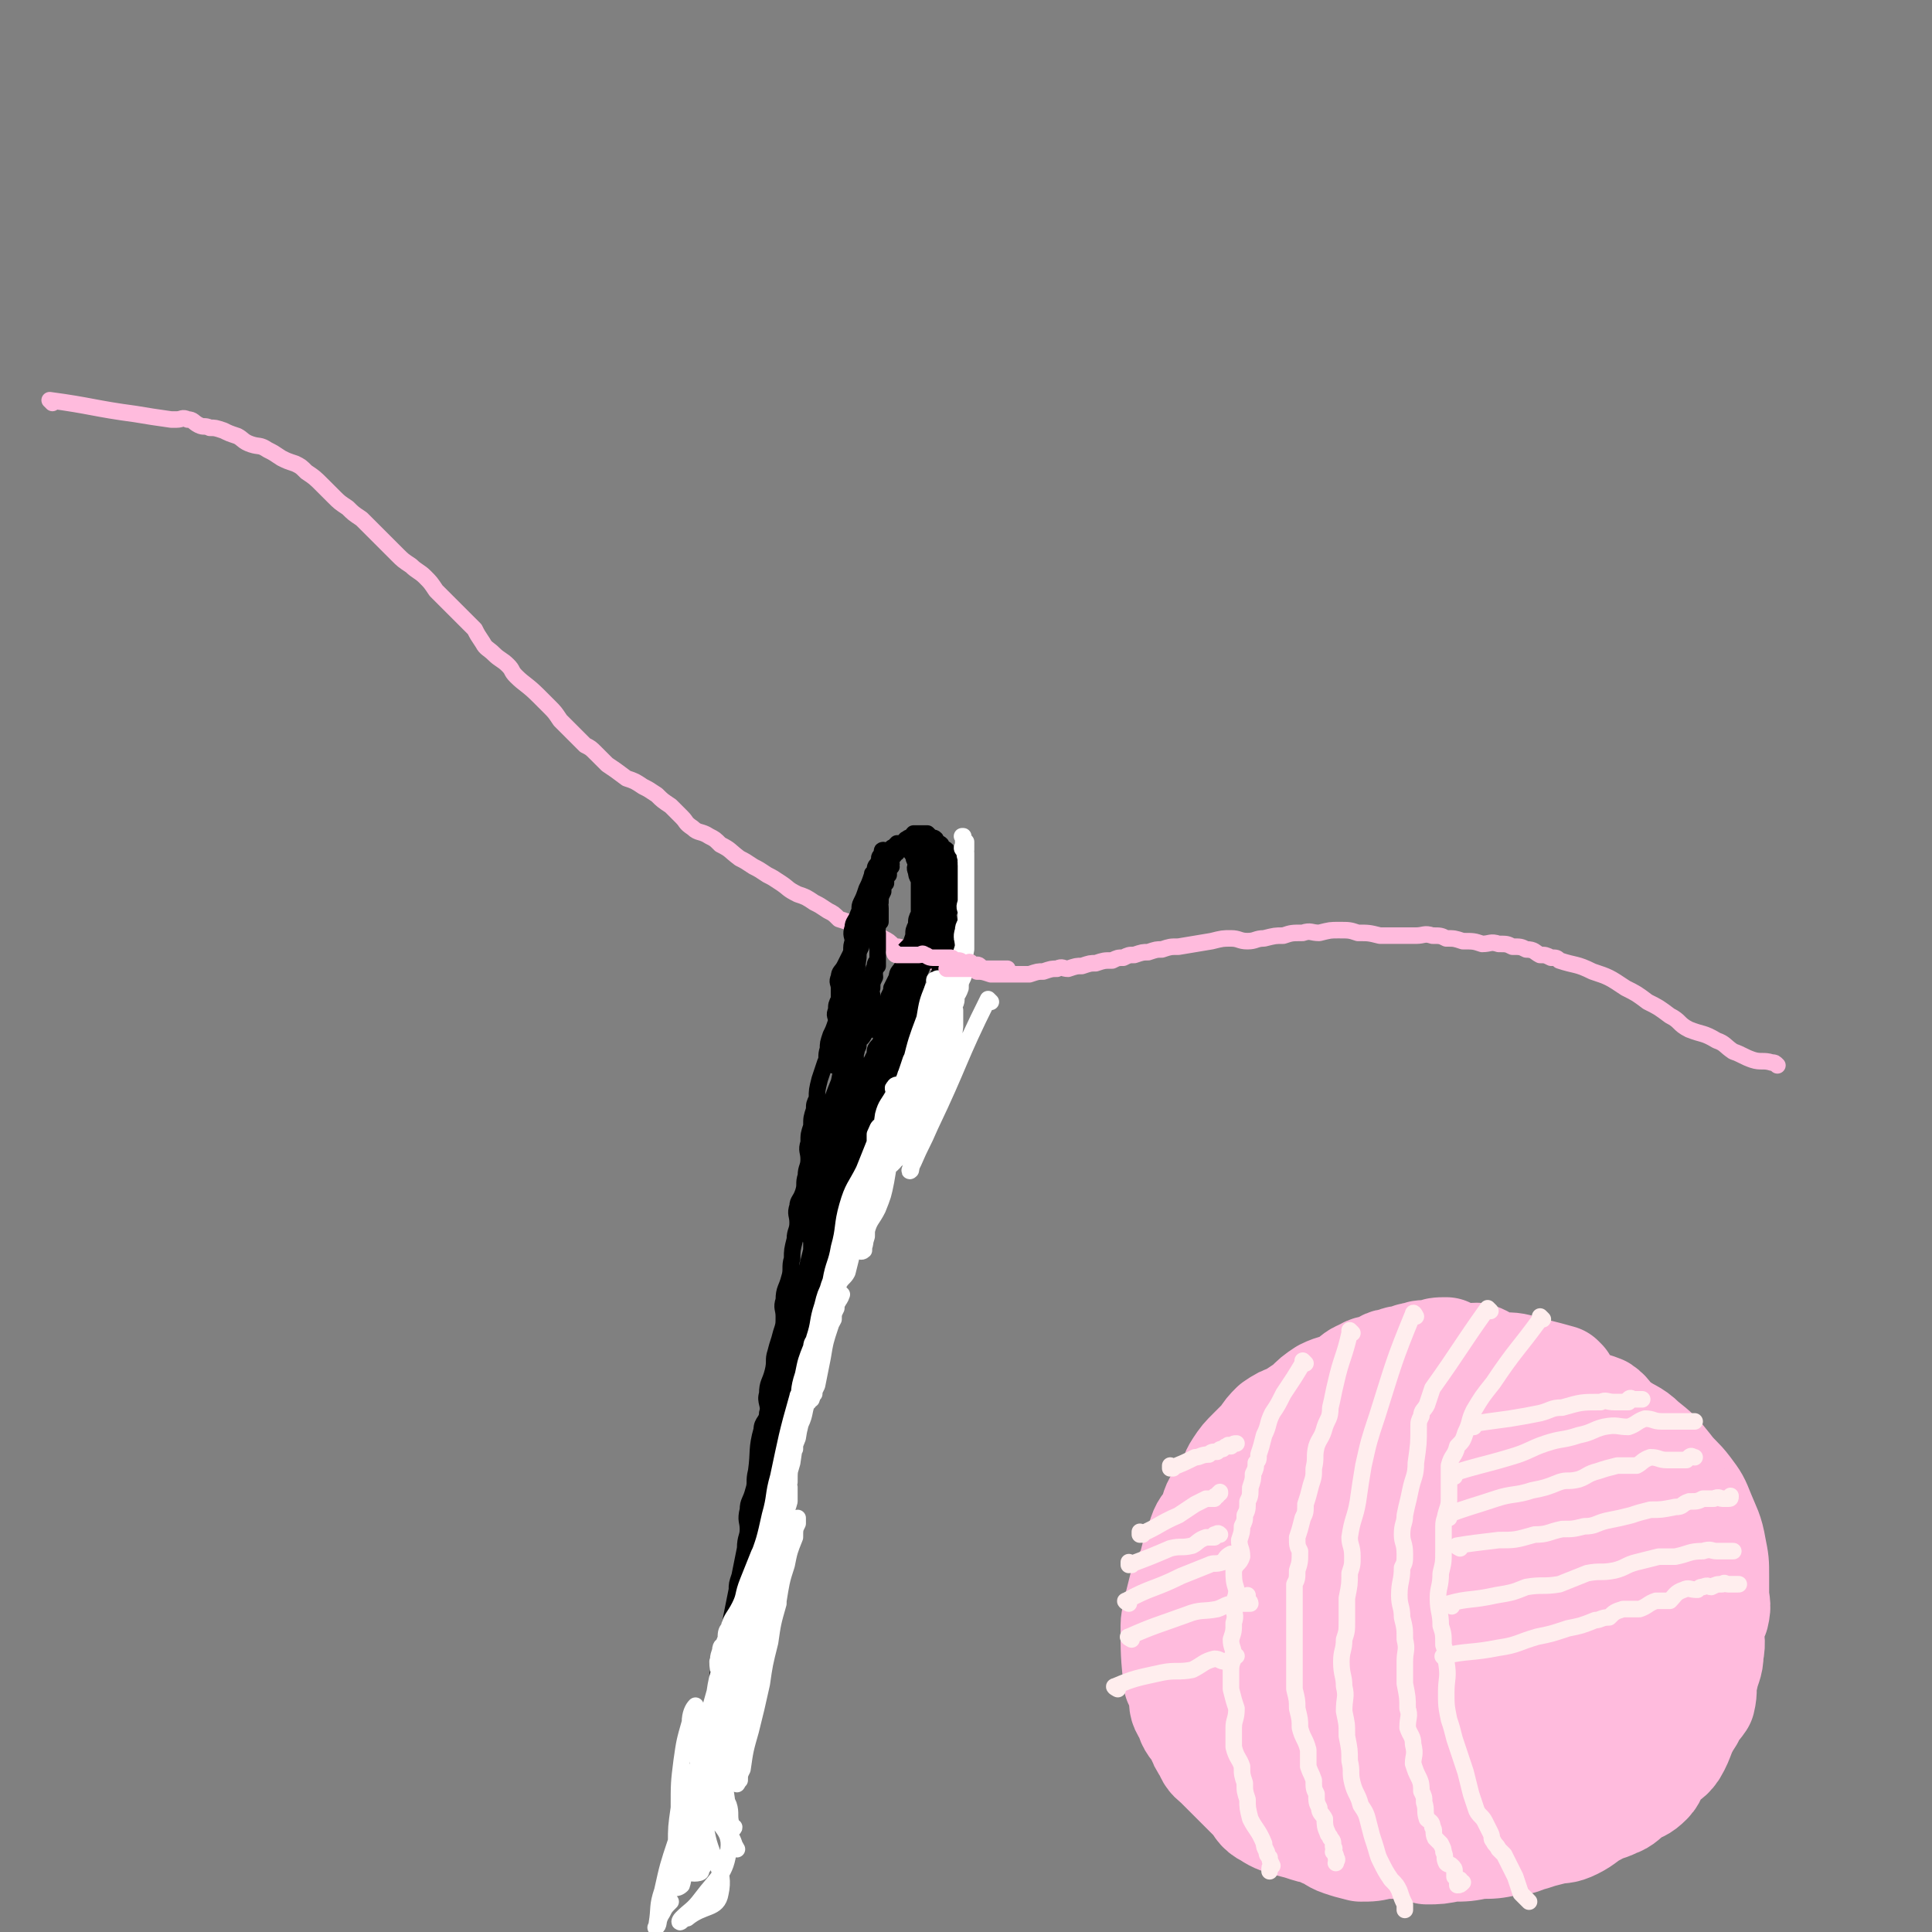 <svg viewBox='0 0 700 700' version='1.1' xmlns='http://www.w3.org/2000/svg' xmlns:xlink='http://www.w3.org/1999/xlink'><rect x="0" y="0" width="700" height="700" fill="#808080" stroke="none"/><g fill='none' stroke='rgb(255,187,221)' stroke-width='6' stroke-linecap='round' stroke-linejoin='round'><path d='M19,146c0,0 -1,-1 -1,-1 15,2 16,3 31,5 6,1 6,1 13,2 1,0 1,0 2,0 2,0 2,-1 4,0 2,0 2,1 4,2 2,1 2,0 4,1 2,0 2,0 5,1 2,1 2,1 5,2 2,1 2,2 5,3 3,1 3,0 6,2 2,1 2,1 5,3 2,1 2,1 5,2 2,1 2,1 4,3 3,2 3,2 6,5 2,2 2,2 4,4 2,2 2,2 5,4 2,2 2,2 5,4 2,2 2,2 4,4 2,2 2,2 5,5 2,2 2,2 4,4 2,2 2,2 5,4 2,2 3,2 5,4 2,2 2,2 4,5 2,2 2,2 5,5 2,2 2,2 5,5 2,2 2,2 4,4 1,2 1,2 3,5 1,2 2,2 4,4 2,2 3,2 5,4 2,2 1,2 3,4 3,3 4,3 8,7 2,2 2,2 4,4 2,2 2,2 4,5 2,2 2,2 5,5 2,2 2,2 4,4 2,1 2,1 4,3 2,2 2,2 4,4 3,2 3,2 7,5 3,1 3,1 6,3 2,1 2,1 5,3 2,2 2,2 5,4 2,2 2,2 4,4 2,2 1,2 4,4 2,2 3,1 6,3 2,1 2,1 4,3 4,2 3,2 7,5 2,1 2,1 5,3 2,1 2,1 5,3 2,1 2,1 5,3 3,2 2,2 6,4 3,1 3,1 6,3 2,1 2,1 5,3 2,1 2,1 4,3 3,1 4,1 7,3 2,1 2,1 4,2 2,1 2,1 5,2 2,1 2,1 4,3 2,0 2,0 3,1 3,1 3,1 5,2 2,1 2,1 4,2 1,0 2,0 3,1 2,0 2,0 4,1 2,0 2,0 4,1 2,0 2,-1 4,0 1,0 1,0 3,1 2,0 2,0 5,1 1,0 2,0 4,0 1,0 1,0 3,0 1,0 1,0 3,0 2,0 2,0 4,0 3,-1 3,-1 5,-1 3,-1 3,-1 5,-1 2,-1 2,0 4,0 3,-1 3,-1 5,-1 3,-1 3,-1 5,-1 3,-1 3,-1 6,-1 2,-1 2,-1 4,-1 2,-1 2,-1 4,-1 3,-1 3,-1 5,-1 3,-1 3,-1 5,-1 3,-1 3,-1 6,-1 6,-1 6,-1 12,-2 4,-1 4,-1 7,-1 3,0 3,1 6,1 3,0 3,-1 6,-1 4,-1 4,-1 7,-1 3,-1 3,-1 7,-1 3,-1 3,0 6,0 4,-1 4,-1 7,-1 4,0 4,0 7,1 4,0 4,0 8,1 4,0 4,0 7,0 3,0 3,0 6,0 3,0 3,-1 6,0 3,0 3,0 5,1 3,0 3,0 6,1 4,0 4,0 7,1 3,0 3,-1 6,0 3,0 3,0 5,1 3,0 3,0 5,1 3,0 3,1 5,2 2,0 2,0 4,1 2,0 2,0 3,1 6,2 6,1 12,4 6,2 6,2 12,6 4,2 4,2 8,5 4,2 4,2 8,5 4,2 3,3 7,5 5,2 5,1 10,4 3,1 3,2 6,4 3,1 4,2 7,3 3,1 4,0 7,1 1,0 1,0 2,1 '/></g>
<g fill='none' stroke='rgb(0,0,0)' stroke-width='6' stroke-linecap='round' stroke-linejoin='round'><path d='M261,608c0,0 -1,0 -1,-1 2,-10 3,-10 5,-21 1,-5 1,-5 2,-10 0,-2 0,-2 1,-5 1,-5 1,-5 2,-10 0,-4 1,-4 1,-7 0,-3 -1,-3 0,-7 0,-3 1,-3 2,-7 1,-3 0,-3 1,-7 1,-7 0,-8 2,-15 0,-3 2,-3 2,-6 1,-3 -1,-4 0,-7 0,-4 1,-4 2,-8 1,-4 0,-4 1,-7 1,-4 1,-3 2,-7 1,-3 1,-3 1,-6 0,-3 -1,-3 0,-6 0,-4 1,-4 2,-8 1,-3 0,-4 1,-7 0,-3 0,-3 1,-7 0,-3 1,-3 1,-6 0,-3 -1,-3 0,-6 0,-2 1,-2 2,-5 1,-3 0,-3 1,-6 0,-3 1,-3 1,-6 0,-3 -1,-3 0,-6 0,-3 0,-3 1,-6 0,-3 0,-3 1,-6 0,-2 0,-2 1,-4 0,-3 0,-3 1,-7 1,-3 1,-3 2,-6 1,-2 0,-2 1,-5 0,-2 0,-2 1,-5 1,-2 1,-2 2,-5 0,-2 -1,-2 0,-4 0,-2 0,-2 1,-4 0,-2 0,-2 0,-4 0,-2 -1,-2 0,-4 0,-2 1,-2 2,-4 1,-2 1,-2 2,-4 1,-2 0,-2 1,-5 0,-2 -1,-2 0,-5 0,-2 1,-2 2,-5 1,-2 0,-2 1,-4 1,-2 1,-2 2,-5 1,-2 1,-2 2,-5 0,-1 0,0 1,-1 0,-2 0,-2 1,-3 0,-1 1,0 1,0 0,-1 -1,-2 0,-3 0,0 0,0 1,0 0,-1 -1,-2 0,-2 0,0 0,1 1,1 0,0 0,-1 1,-1 0,0 0,0 1,0 0,-1 0,-1 1,-1 1,-1 1,-1 2,-1 1,-1 1,-1 2,-1 0,-1 0,-1 1,-1 1,-1 1,0 2,0 0,-1 -1,-1 0,-2 0,0 0,0 1,0 0,0 0,0 1,0 0,0 0,0 1,0 0,0 0,0 1,0 0,0 0,0 1,0 0,0 0,0 1,1 0,0 0,0 1,1 0,0 0,-1 1,0 0,0 -1,0 0,1 0,0 0,1 1,1 0,0 0,-1 1,0 0,0 -1,0 0,1 0,0 0,1 1,1 0,0 0,-1 1,0 0,0 -1,0 0,1 0,1 0,1 1,2 0,1 -1,1 0,2 0,1 0,1 1,3 0,0 -1,0 0,1 0,0 0,0 1,1 0,1 0,1 0,2 -1,0 0,0 0,1 0,0 0,0 0,1 0,0 0,0 0,1 -1,1 -1,1 -1,3 -1,2 -1,2 -1,4 -1,2 0,2 0,5 -1,2 -1,2 -1,4 -1,2 0,2 0,3 0,1 0,1 0,2 -1,0 -2,-1 -2,0 0,0 0,0 1,1 0,0 0,0 0,1 0,0 0,0 0,1 0,0 0,0 0,1 -1,1 -1,1 -1,3 -1,2 -1,2 -1,4 -1,3 -1,3 -3,6 -1,3 -1,3 -2,5 -1,2 -1,2 -2,4 0,2 0,3 -1,5 0,1 -1,1 -2,3 0,2 0,2 -1,4 0,1 0,1 -1,2 0,1 0,1 0,3 -1,1 0,1 -1,2 0,1 -1,1 -1,2 -1,1 0,1 -1,3 0,1 -1,1 -1,2 -1,2 0,2 -1,4 0,1 0,1 -1,3 0,1 0,1 -1,3 0,1 0,1 -1,3 0,2 0,2 -1,4 0,1 0,1 -1,2 0,1 0,1 -1,3 0,1 0,1 -1,2 0,1 0,1 -1,3 0,1 0,1 -1,3 0,1 0,1 -1,3 0,1 0,1 -1,3 0,1 -1,1 -2,3 0,1 0,1 -1,3 0,1 0,1 -1,3 0,1 0,1 -1,3 0,1 0,1 -1,3 0,1 -1,1 -2,3 0,1 0,1 -1,3 0,1 0,1 -1,3 0,1 0,1 -1,3 0,1 0,1 -1,3 0,1 -1,1 -1,3 -1,1 0,1 -1,2 0,1 0,1 -1,3 0,1 0,1 -1,2 0,1 0,1 0,3 -1,1 0,1 -1,3 0,2 0,2 -1,4 0,1 0,1 0,3 -1,1 0,1 -1,3 0,1 0,1 0,3 -1,2 0,2 -1,4 0,1 0,1 -1,3 0,1 0,1 0,3 -1,1 0,1 -1,3 0,2 0,2 -1,4 0,1 0,1 0,2 -1,2 0,2 -1,4 0,1 0,1 -1,3 -1,3 0,3 -1,7 -1,1 -1,1 -1,3 -1,2 -1,2 -1,4 -1,1 0,1 0,3 0,1 0,1 0,2 -1,1 -1,1 -1,2 -1,1 0,1 0,3 0,1 0,1 0,3 0,1 0,1 0,3 -1,1 -1,1 -1,2 -1,1 0,1 0,2 -1,2 -1,2 -1,4 -1,2 -1,2 -1,4 -1,1 -1,1 -1,3 -1,1 0,1 -1,3 0,1 0,1 0,2 -1,1 0,1 -1,2 0,1 0,1 0,3 -1,1 -1,1 -1,2 -1,0 0,0 0,1 0,0 0,0 0,1 -1,1 -1,1 -1,3 -1,1 -1,1 -1,3 -1,1 0,1 0,2 -1,1 -1,1 -1,2 -2,4 -2,4 -4,7 -1,3 0,3 -1,5 -1,2 -2,2 -3,4 0,1 0,1 0,2 -1,0 -1,0 -1,1 -1,1 -1,1 -1,3 -1,1 0,1 0,2 0,1 0,1 0,2 0,1 0,1 0,2 -1,0 -1,0 -1,1 -1,2 -1,2 -1,4 -1,2 -2,2 -3,5 0,2 0,2 0,4 -1,2 0,2 0,4 -1,2 -2,2 -3,4 0,1 1,1 1,2 0,1 0,1 0,2 -1,1 -1,1 -1,3 -1,1 -1,1 -1,2 -1,1 0,1 0,2 0,1 0,1 0,2 -1,1 -1,1 -1,2 -1,1 0,1 0,2 0,1 0,1 0,2 0,1 0,1 0,2 -1,0 -1,0 -1,1 -1,0 0,0 0,1 0,1 0,1 0,2 -1,0 -1,0 -1,1 -1,0 0,1 0,2 0,1 0,1 0,2 0,0 0,0 0,0 -1,1 -1,1 -1,2 -1,0 0,0 0,1 0,0 0,0 0,0 0,0 0,0 0,0 0,1 0,2 0,2 0,0 0,-1 0,-3 0,0 0,0 0,-1 0,0 -1,0 0,-1 0,-1 0,0 1,-2 0,-1 0,-1 0,-3 0,-1 -1,-1 0,-3 0,-1 0,-1 1,-3 0,-1 0,-1 1,-2 0,-1 -1,-2 0,-3 0,-1 0,0 1,-2 0,-1 0,-1 0,-2 0,-1 0,-1 0,-3 0,-1 -1,-1 0,-3 0,-1 0,-1 1,-2 0,-1 0,-1 1,-2 0,-1 0,-1 0,-2 0,-1 0,-1 0,-3 0,-1 -1,-1 0,-3 0,-1 0,0 1,-1 0,-1 0,-1 0,-2 0,-2 -1,-2 0,-3 0,-2 1,-2 2,-5 0,-1 0,-1 1,-2 0,-1 0,-1 1,-2 0,-1 0,-1 1,-3 0,-1 -1,-1 0,-3 0,-1 0,0 1,-1 0,-1 0,-1 0,-2 0,-1 -1,-1 0,-2 0,-1 0,0 1,-2 0,-1 -1,-1 0,-3 0,-1 0,-1 1,-3 0,-1 0,-1 1,-2 0,-1 0,-2 1,-4 0,-1 0,-1 1,-3 0,-1 0,-1 0,-2 0,-1 -1,-1 0,-1 0,-2 0,-1 1,-2 0,-1 -1,-2 0,-3 0,-1 0,-1 1,-3 0,-2 0,-2 1,-3 0,-1 0,-2 1,-2 0,-1 0,-1 1,-2 0,0 0,0 0,-1 0,-1 -1,-1 0,-1 0,-1 0,-1 1,-1 0,-1 0,-1 0,-1 0,0 0,0 0,0 0,-1 0,-1 0,-1 0,-2 0,-2 0,-3 -1,-2 -1,-1 -1,-3 -1,-1 -1,-1 0,-1 0,-1 0,-1 1,-2 0,0 0,0 0,-1 0,-1 0,-1 0,-1 0,-1 0,-1 0,-2 0,0 0,0 0,0 0,-1 0,-1 0,-2 0,-1 0,-1 0,-1 0,-1 -1,-1 0,-2 0,-2 0,-2 1,-4 0,-1 0,0 1,-1 0,-2 -1,-2 0,-3 0,-2 0,-2 1,-4 0,-2 0,-2 1,-4 0,-2 0,-2 1,-3 0,-1 0,-1 1,-2 0,-2 0,-2 1,-4 0,-1 -1,-1 0,-3 0,-1 0,0 1,-1 0,-1 0,-1 1,-2 0,-2 0,-2 0,-3 0,-2 -1,-2 0,-4 0,-1 0,0 1,-1 0,-2 -1,-2 0,-3 0,-1 0,-1 1,-2 0,-2 0,-2 1,-4 0,0 -1,0 0,-1 0,-2 0,-2 1,-3 0,-1 0,-1 1,-2 0,-2 -1,-2 0,-3 0,-2 0,-2 1,-3 0,-1 -1,-1 0,-2 0,-2 0,-2 1,-3 0,-2 0,-2 1,-4 0,0 -1,0 0,-1 0,-2 0,-2 1,-3 0,-1 0,-1 1,-2 0,-2 -1,-2 0,-4 0,-1 1,-1 2,-2 0,-2 0,-2 1,-4 0,-2 0,-2 1,-3 0,-2 -1,-2 0,-3 0,-2 0,-2 1,-3 0,-2 0,-2 0,-4 0,-2 -1,-2 0,-3 0,-2 0,-2 1,-4 0,-2 0,-2 1,-3 0,-2 0,-2 1,-4 0,-2 -1,-2 0,-3 0,-2 0,-2 1,-4 0,-1 0,0 1,-1 0,-1 0,-1 1,-2 0,-1 0,-1 0,-2 0,-1 0,-1 0,-1 0,-1 -1,-1 0,-2 0,-1 0,-1 1,-1 0,-1 0,-2 0,-1 -1,1 -1,2 -2,5 -1,2 -2,2 -2,5 -2,5 -2,5 -4,10 -1,5 -1,5 -2,9 -1,5 -1,5 -1,9 -1,4 -1,4 -2,8 -1,3 -2,3 -2,7 -1,3 -1,3 -1,6 -1,4 -1,4 -1,8 -1,4 -1,4 -1,8 -1,3 -1,3 -1,7 -1,3 -1,3 -1,7 -1,3 -1,3 -1,6 -1,2 -1,2 -1,5 -1,5 -1,5 -1,10 -1,3 -2,3 -2,5 -1,3 0,3 0,6 -1,3 -1,3 -1,6 -1,1 0,1 0,3 -1,2 -1,2 -1,4 -1,4 -1,4 -1,8 -1,2 0,2 0,5 -1,2 -1,2 -1,4 -1,2 0,2 0,3 0,2 0,2 0,4 0,1 0,1 0,2 0,1 0,1 0,2 0,1 0,1 0,3 0,0 0,0 0,0 0,0 0,1 0,1 0,0 0,0 0,-1 1,-6 1,-6 3,-12 1,-4 1,-4 2,-9 0,-5 0,-5 1,-9 0,-5 1,-5 2,-10 0,-5 -1,-5 0,-10 0,-3 1,-3 2,-7 0,-2 -1,-2 0,-5 0,-4 0,-4 1,-7 0,-4 0,-4 1,-7 0,-4 0,-4 1,-8 0,-3 -1,-3 0,-6 0,-4 1,-4 2,-7 0,-3 0,-3 1,-6 1,-5 1,-4 3,-9 1,-2 1,-2 2,-5 0,-4 0,-4 1,-7 0,-4 0,-4 1,-8 0,-2 0,-2 1,-5 0,-2 0,-3 1,-5 0,-3 1,-3 2,-5 1,-3 0,-4 2,-6 1,-3 1,-3 3,-6 1,-2 1,-2 2,-5 0,-3 0,-3 1,-6 0,-2 0,-2 1,-4 0,-2 0,-2 1,-4 0,-2 0,-2 1,-4 0,-1 0,-1 1,-2 0,-1 -1,-1 0,-2 0,-1 0,-1 1,-1 0,-1 0,-2 0,-1 -1,1 -2,2 -2,4 -3,5 -3,5 -5,10 -2,6 -2,6 -4,12 -1,4 0,4 -1,9 -1,4 -2,4 -2,8 -1,1 0,1 0,3 -1,1 -1,1 -1,2 0,0 0,0 0,0 0,-1 0,-1 0,-1 0,-2 -1,-2 0,-4 0,-5 0,-5 1,-9 1,-5 1,-5 3,-10 1,-7 1,-7 2,-14 0,-7 0,-7 1,-13 0,-5 0,-5 1,-9 0,-3 1,-3 2,-5 0,-2 0,-2 0,-4 0,-1 0,-2 0,-2 -1,0 -1,1 -1,2 -2,4 -1,4 -2,8 -2,5 -2,5 -3,11 -2,7 -2,7 -4,15 -2,5 -2,5 -4,10 0,4 0,4 0,8 -1,2 0,2 0,4 0,0 0,0 0,0 0,-2 -1,-2 0,-3 0,-5 0,-5 2,-9 1,-6 1,-6 3,-12 1,-6 1,-6 3,-13 1,-4 1,-4 2,-7 0,-2 0,-2 1,-4 0,-2 0,-2 1,-3 0,-1 0,-2 0,-1 -1,1 -1,1 -2,3 0,2 0,2 0,5 -2,4 -2,4 -3,9 -2,5 -2,5 -4,11 0,4 0,4 0,8 -1,3 -1,3 -1,6 -1,1 -1,1 -1,3 -1,1 0,1 0,3 0,0 -1,0 0,0 0,-2 1,-2 2,-4 1,-2 1,-2 2,-5 0,-2 0,-2 1,-5 0,-4 0,-4 1,-7 0,-3 -1,-3 0,-5 0,-4 1,-4 2,-8 0,-2 0,-2 1,-5 0,-3 0,-3 1,-5 0,-2 1,-2 2,-4 0,-2 0,-2 1,-4 0,-2 0,-2 1,-3 0,-2 0,-2 1,-3 0,-2 0,-2 1,-4 0,-2 0,-2 1,-3 0,-1 0,-1 1,-2 0,-1 -1,-1 0,-2 0,-1 0,-1 1,-2 0,-1 -1,-1 0,-1 0,-1 0,0 1,-1 0,-1 0,-1 0,-2 0,-1 0,-1 0,-2 0,-2 0,-2 0,-3 0,-2 0,-2 0,-3 0,-1 0,-1 0,-2 0,-1 -1,-1 0,-2 0,-1 0,-1 1,-2 0,-1 0,-1 0,-1 0,-1 0,-1 0,-1 0,-2 0,-2 0,-3 0,-2 -1,-2 0,-4 0,-3 1,-3 2,-6 0,-1 0,-1 1,-3 0,-2 0,-2 1,-3 0,-1 -1,-1 0,-2 0,-1 0,-1 1,-2 0,-1 0,-1 1,-2 0,-1 -1,-1 0,-1 0,-1 0,0 1,0 0,0 0,0 1,0 0,0 0,0 1,0 1,0 1,-1 1,0 1,0 0,1 1,2 0,1 0,1 1,2 0,1 0,1 1,3 0,1 -1,1 0,3 0,1 0,1 1,3 0,1 0,1 0,3 0,2 0,2 0,4 0,2 0,2 0,4 0,1 0,1 0,3 0,2 0,2 0,4 -1,1 -1,1 -1,3 -1,2 -1,2 -2,4 0,2 1,2 1,5 -1,2 -1,2 -1,4 -1,2 0,2 0,5 -1,2 -1,2 -1,5 -1,2 -1,2 -1,4 -1,2 -1,2 -1,4 -1,2 -1,2 -1,4 -1,1 -1,1 -1,3 -1,1 -1,1 -1,3 -1,2 -1,2 -1,4 -1,2 -1,2 -2,5 0,2 -1,2 -2,4 -1,2 -1,2 -1,4 -1,1 0,1 0,3 -1,1 -1,1 -2,3 0,1 -1,1 -1,3 -1,1 -1,1 -1,2 -1,1 0,1 0,3 -1,1 -1,1 -1,2 -1,0 0,0 0,1 0,1 0,1 0,1 0,1 0,1 0,1 0,1 0,1 0,1 0,0 0,-1 0,-1 0,-1 -1,-1 0,-1 0,-2 0,-2 1,-4 1,-2 2,-2 3,-4 1,-3 0,-3 1,-6 0,-2 0,-2 1,-5 0,-2 1,-2 2,-4 0,-2 0,-2 1,-4 0,-3 0,-3 1,-5 0,-3 0,-3 1,-6 0,-2 1,-1 2,-3 0,-3 0,-3 1,-5 0,-3 0,-3 1,-5 0,-2 0,-2 1,-4 0,-2 0,-2 1,-4 0,-3 0,-3 1,-5 0,-3 1,-3 2,-5 0,-3 0,-3 1,-5 0,-2 1,-2 2,-4 0,-2 0,-2 0,-4 1,-2 1,-2 2,-3 0,-2 -1,-2 0,-3 0,-2 0,-2 1,-3 0,-1 0,-1 0,-2 0,-1 0,-1 0,-1 0,-1 -1,-2 0,-2 0,-1 1,0 1,0 0,-1 0,-1 0,-1 -1,0 0,0 -1,1 0,1 0,1 -1,3 0,2 0,2 0,4 -1,3 -1,3 -1,7 -1,4 -1,4 -2,9 0,5 0,5 -2,10 -1,4 -1,4 -2,9 -2,4 -2,4 -2,8 -1,3 -1,3 -2,6 0,3 -1,3 -2,6 -2,3 -2,3 -3,7 -2,3 -1,3 -2,6 -2,3 -2,3 -4,7 -1,3 -1,3 -3,7 -3,3 -3,3 -5,7 -2,3 -2,3 -4,6 -1,2 0,2 -2,5 0,1 -1,1 -1,3 -1,1 -1,1 -1,3 -1,0 -1,0 -1,1 -1,0 -1,1 0,1 0,0 1,-1 2,-2 1,-3 1,-3 3,-6 2,-5 2,-5 4,-10 4,-7 3,-7 7,-14 2,-6 2,-6 5,-11 2,-6 2,-6 4,-12 1,-5 1,-5 2,-11 2,-5 2,-5 4,-9 1,-4 1,-4 2,-8 0,-2 0,-2 1,-5 0,-1 0,-1 1,-3 0,-1 0,-1 1,-2 0,-1 0,-1 0,-1 0,-2 0,-2 0,-3 0,0 0,0 0,0 0,-1 0,-2 0,-1 -1,0 -1,1 -2,3 0,3 0,3 -1,6 -2,6 -2,6 -3,11 -2,5 -2,5 -3,10 -2,3 -2,3 -3,7 -1,2 -1,2 -2,5 0,1 -1,1 -1,3 -1,1 -2,2 -2,3 0,0 1,-1 2,-2 1,-3 1,-3 2,-5 1,-5 1,-5 3,-9 1,-5 0,-5 2,-10 1,-3 1,-3 3,-7 1,-3 1,-3 2,-6 0,-3 0,-3 1,-5 0,-2 0,-2 1,-3 0,-1 0,-2 1,-2 0,-1 1,0 1,0 0,-1 0,-1 0,-1 -1,0 -2,1 -2,2 -2,1 -1,1 -2,3 -2,2 -2,2 -4,4 -1,2 0,3 -1,6 -1,2 -2,2 -2,4 -1,2 -1,2 -2,4 0,1 0,1 -1,3 0,1 0,1 0,3 -1,1 -2,1 -2,2 -1,1 -1,1 -1,2 -1,0 -1,0 -1,1 -1,0 0,1 0,1 -1,1 -1,1 -1,2 -1,0 -1,-1 -1,0 -1,0 0,1 0,1 0,0 0,-1 0,-1 0,-1 0,-1 0,-1 0,-1 0,-1 0,-2 0,-1 0,-1 0,-2 0,-2 0,-2 0,-3 0,-2 0,-2 0,-3 0,-2 -1,-2 0,-3 0,-2 0,-2 1,-4 0,-2 -1,-2 0,-3 0,-2 0,-2 1,-3 0,-2 0,-2 0,-3 0,-2 0,-2 0,-3 0,-1 0,-1 0,-2 0,-1 0,-1 0,-2 0,-1 -1,-1 0,-2 0,-2 0,-2 1,-3 0,-2 0,-2 0,-3 0,-2 -1,-2 0,-3 0,-2 0,-2 1,-4 0,-2 0,-2 1,-3 0,-2 0,-2 1,-3 0,-2 0,-2 1,-3 0,-1 -1,-1 0,-2 0,-1 0,-1 1,-2 0,-1 -1,-1 0,-1 0,-1 0,0 1,0 0,0 0,-1 1,-1 0,-1 0,-1 1,-1 0,-1 0,-1 1,-1 0,-1 0,0 1,0 1,0 1,0 1,0 1,0 1,0 2,1 0,1 0,1 1,2 0,1 0,1 1,3 0,1 0,1 0,3 0,2 0,2 0,4 0,2 0,2 0,4 0,2 0,2 0,4 -1,2 -1,2 -1,4 -1,2 -1,2 -1,4 -1,2 -1,2 -1,4 -1,3 -1,3 -2,6 -1,3 -1,3 -2,6 -2,2 -2,2 -2,5 -1,2 -1,2 -1,5 -1,2 -1,2 -2,4 0,1 0,1 0,3 -1,0 -1,0 -1,1 -1,0 -1,1 0,1 0,1 0,1 1,1 0,0 1,0 1,0 2,-2 1,-3 3,-5 1,-3 1,-2 3,-4 1,-2 1,-2 1,-4 1,-3 1,-3 2,-5 0,-3 0,-3 1,-5 1,-3 1,-3 3,-5 1,-2 1,-2 2,-4 0,-3 0,-3 1,-5 0,-2 0,-2 1,-4 0,-2 0,-2 1,-4 0,-1 0,-1 1,-2 0,-2 0,-2 1,-3 0,-1 0,-1 0,-2 0,-1 0,-1 0,-2 0,-1 0,-1 0,-2 0,-1 -1,-1 0,-1 0,0 0,0 1,0 0,-1 0,-1 0,-1 0,0 0,0 0,1 -1,2 -1,2 -2,4 0,3 0,3 0,7 -1,3 -2,3 -2,6 -1,2 -1,2 -1,5 -1,2 -1,2 -2,4 0,1 0,1 0,3 -1,1 0,1 0,2 0,1 0,2 0,3 0,0 0,-1 0,-1 0,-1 -1,-1 0,-1 0,-4 0,-4 1,-7 0,-2 1,-2 2,-4 0,-2 0,-2 1,-4 0,-1 0,-1 0,-2 0,-1 0,-1 0,-1 0,-1 -1,-1 0,-1 0,-1 0,-1 1,-1 0,-1 0,-1 0,-2 -1,-1 -1,-1 -2,-2 0,-2 1,-2 1,-3 -1,-1 -1,-1 -1,-2 -1,-2 -1,-2 -1,-3 -1,-1 -1,-1 -2,-2 0,-1 1,-1 1,-2 -1,-1 -1,-1 -1,-1 -1,0 -1,0 -1,0 -1,-1 -1,-1 -1,-2 -1,-1 -1,-1 -2,-1 0,-1 0,-1 -1,-1 -1,-1 -1,-1 -2,-1 -1,0 -1,-1 -1,0 -2,1 -2,1 -3,3 -2,1 -1,1 -2,3 -1,1 -1,1 -2,3 -2,1 -2,1 -3,3 -1,2 -1,2 -1,4 -1,2 -1,2 -1,4 -2,5 -3,5 -4,10 -1,3 -1,3 -1,6 -1,3 -1,3 -1,7 -1,3 -1,3 -2,7 0,3 -1,3 -1,6 -1,2 -1,2 -1,5 -1,2 -1,2 -1,5 -1,2 -1,2 -1,4 -1,1 -1,1 -1,2 -1,1 0,1 0,2 0,0 0,0 0,0 0,-1 0,-1 0,-1 0,-2 0,-2 1,-4 1,-4 1,-4 2,-7 0,-4 0,-4 1,-7 0,-4 0,-4 1,-7 0,-3 1,-3 2,-5 0,-2 0,-2 1,-4 0,-1 0,-1 1,-2 0,-1 0,-1 0,-2 0,-1 0,-1 0,-2 0,0 0,0 0,0 -1,2 -1,2 -2,4 -1,5 0,5 -1,10 -2,6 -2,6 -3,12 -2,5 -2,5 -3,11 -1,2 -1,2 -1,5 -1,2 0,2 0,4 -1,1 -1,1 -1,3 0,0 0,0 0,0 0,-1 -1,-1 0,-2 0,-2 0,-2 1,-4 0,-3 0,-3 1,-5 0,-2 0,-2 1,-4 0,-3 0,-3 1,-6 0,-2 0,-2 1,-4 0,-2 0,-2 1,-4 0,-1 0,-1 0,-2 0,-1 0,-1 0,-2 0,-1 0,-1 0,-2 0,-1 0,-1 0,-1 0,-1 -1,-1 0,-2 0,-2 0,-2 1,-3 0,-2 -1,-2 0,-3 0,-2 0,-2 1,-3 0,-1 0,-1 1,-2 0,-1 -1,-1 0,-2 0,-1 0,-1 1,-1 0,-1 0,-3 0,-3 0,0 0,1 0,3 0,1 0,1 0,3 -1,5 -1,5 -1,10 -1,6 0,6 0,12 -1,6 -1,6 -2,11 0,5 -1,5 -1,10 -1,5 -1,5 -1,10 -1,3 0,3 0,6 -1,2 -1,2 -1,5 -1,1 -1,2 0,3 0,0 0,0 1,0 0,-1 0,-1 0,-1 0,-2 -1,-2 0,-4 0,-4 0,-4 1,-7 0,-4 1,-4 2,-8 0,-3 0,-3 1,-5 0,-3 1,-2 2,-4 0,-1 0,-2 0,-1 -1,0 -1,1 -1,2 -2,3 -1,3 -2,6 -3,6 -3,6 -5,13 -2,8 -1,8 -3,17 -2,6 -2,6 -3,12 -1,2 -2,2 -1,5 0,2 1,3 1,4 0,0 0,-1 0,-1 0,-2 0,-2 1,-4 2,-6 3,-5 5,-11 2,-7 1,-7 4,-14 2,-6 2,-6 4,-12 2,-5 2,-5 4,-9 0,-2 0,-2 2,-4 0,-2 2,-4 2,-3 -1,1 -2,3 -3,7 -3,7 -3,7 -6,14 -3,10 -4,10 -8,21 -2,8 -2,8 -4,15 -2,6 -2,6 -3,12 -1,2 -2,3 -2,4 -1,0 -1,-1 0,-1 0,-3 0,-3 2,-5 3,-7 3,-7 7,-13 3,-8 4,-8 7,-16 3,-7 2,-7 5,-15 1,-4 2,-4 4,-8 1,-3 0,-3 2,-6 0,-2 1,-3 1,-3 0,-1 -1,1 -1,2 -2,2 -2,2 -3,5 -3,6 -2,6 -4,13 -4,9 -4,9 -8,18 -2,7 -2,7 -3,14 -2,5 -2,5 -2,9 -1,2 0,3 0,5 0,1 -1,3 0,3 0,0 0,-2 1,-4 0,-2 0,-2 1,-4 2,-6 3,-5 6,-11 2,-4 2,-5 4,-10 1,-4 1,-4 3,-8 1,-2 1,-2 2,-5 0,-2 1,-2 1,-3 0,-1 -1,-1 -1,0 -2,1 -1,2 -3,4 -2,5 -3,5 -5,10 -3,7 -3,7 -5,15 -3,7 -3,7 -5,14 -2,4 -2,4 -3,9 -1,2 0,2 0,4 0,0 -1,1 0,1 0,-2 0,-3 1,-5 0,-5 0,-6 1,-11 1,-6 1,-6 3,-12 2,-8 2,-8 4,-16 1,-7 1,-7 3,-14 0,-3 0,-4 1,-7 0,-2 0,-2 1,-3 0,-1 1,-1 1,-1 -1,1 -2,1 -3,3 -2,4 -3,4 -5,9 -2,6 -2,6 -3,13 -2,5 -2,5 -3,11 -1,4 -1,4 -1,8 -1,2 -1,2 -1,5 -1,0 -1,1 0,1 0,-2 0,-3 1,-5 0,-3 0,-3 1,-6 1,-5 1,-5 3,-10 0,-4 0,-4 1,-7 0,-2 0,-2 1,-4 0,-1 0,-1 0,-2 0,-1 0,-2 0,-2 -1,0 -1,1 -1,3 -2,2 -2,2 -3,5 -1,5 0,5 -1,10 -1,5 -1,5 -2,10 -1,3 -2,3 -2,7 -1,2 -1,2 -1,5 -1,1 0,2 0,3 0,0 0,-1 0,-1 0,-1 0,-1 0,-2 0,-3 0,-3 0,-6 0,-3 -1,-3 0,-6 0,-3 0,-3 1,-6 0,-2 0,-2 1,-4 0,-2 0,-3 0,-3 -1,-1 -1,1 -1,2 -1,2 -1,2 -2,4 0,2 1,2 1,4 0,1 0,1 0,3 0,1 0,1 0,3 0,0 0,0 0,1 '/></g>
<g fill='none' stroke='rgb(255,255,255)' stroke-width='6' stroke-linecap='round' stroke-linejoin='round'><path d='M359,363c0,0 -1,-1 -1,-1 -11,22 -10,23 -21,46 -3,7 -3,6 -6,13 -1,2 -2,4 -1,3 1,-6 2,-9 5,-17 2,-6 2,-6 4,-11 0,-2 0,-2 1,-3 0,-1 1,-1 1,-2 0,-1 0,-2 0,-2 -1,0 -1,1 -2,3 -1,2 -1,2 -3,5 -1,3 0,3 -1,7 -1,2 -2,2 -2,5 -1,1 -1,2 0,3 0,0 0,-1 1,-1 1,-3 0,-3 2,-6 1,-3 1,-3 3,-6 1,-3 0,-3 1,-6 2,-4 4,-3 4,-7 2,-7 1,-7 2,-14 0,-2 0,-2 0,-4 0,-1 0,-2 0,-2 -1,1 -1,2 -1,4 -2,3 -2,2 -4,5 -2,5 -2,5 -4,11 -2,6 -2,6 -4,13 -1,5 -1,5 -3,9 -1,2 -1,2 -1,5 -1,2 -1,3 0,4 0,0 1,-1 2,-2 0,-1 0,-2 1,-3 1,-3 1,-3 2,-7 1,-3 1,-3 2,-7 1,-6 1,-6 3,-12 1,-4 2,-3 4,-7 0,-2 0,-2 1,-4 0,-2 0,-1 1,-2 0,-1 1,-2 0,-2 0,0 -1,0 -2,1 -2,2 -1,3 -3,5 -3,6 -4,6 -7,13 -3,6 -3,6 -5,12 -2,6 -1,6 -3,11 -1,4 -1,3 -2,7 -1,1 -1,1 0,2 0,0 0,0 1,-1 0,-1 0,-1 1,-3 2,-4 2,-4 4,-8 2,-5 2,-5 4,-10 1,-3 1,-3 3,-7 1,-6 1,-6 3,-12 1,-4 1,-4 3,-8 1,-2 1,-2 2,-5 0,-1 0,-2 0,-2 -1,-1 0,0 -1,1 0,2 -1,2 -2,4 -2,5 -2,5 -4,10 -3,7 -3,7 -6,14 -3,6 -4,5 -6,11 -1,4 0,5 -2,9 0,2 -1,3 -2,5 0,0 0,-1 0,-1 1,-1 1,-1 2,-2 1,-4 1,-5 3,-9 1,-4 1,-4 3,-8 1,-4 0,-4 2,-9 0,-2 1,-2 2,-5 0,-3 0,-3 1,-7 0,-2 1,-2 2,-5 0,-1 0,-2 0,-2 0,-1 0,0 -1,1 0,1 0,1 -1,2 -2,5 -2,5 -4,9 -2,6 -2,6 -4,11 -2,6 -2,6 -4,11 -1,3 -1,4 -2,7 0,2 -1,3 -1,5 -1,0 0,-1 0,-1 3,-8 3,-8 7,-16 2,-4 2,-4 3,-8 1,-3 1,-3 2,-7 0,-1 0,-1 1,-3 0,-1 0,-1 1,-3 0,0 -1,-1 0,-1 0,-1 0,-1 1,-1 0,-1 0,-2 0,-2 -1,2 -1,3 -1,6 -2,6 -3,5 -5,11 -2,4 -2,4 -4,9 -1,4 -1,4 -1,8 -1,3 0,4 0,5 0,0 -1,-1 0,-3 0,-2 1,-2 2,-4 1,-3 2,-3 3,-7 2,-4 1,-5 3,-9 1,-3 1,-3 3,-6 2,-4 2,-4 4,-8 2,-5 1,-5 3,-10 1,-4 1,-4 3,-7 1,-2 1,-2 2,-4 0,-1 -1,-1 0,-2 0,-1 0,-1 1,-1 0,-1 0,-1 1,-1 0,-1 0,-1 0,-1 -1,-1 0,-1 0,-2 0,0 0,0 0,0 0,-1 -1,-1 0,-2 0,-2 0,-2 1,-5 0,-3 -1,-3 0,-6 0,-1 0,-1 1,-3 0,-1 0,-2 0,-4 -1,-2 0,-2 0,-4 0,-2 0,-2 0,-4 0,-1 0,-1 0,-2 0,-3 0,-3 0,-5 0,-1 0,-1 0,-1 0,-2 0,-2 0,-3 0,-1 0,-1 0,-2 -1,-1 -1,-1 -1,-1 -1,-1 0,-1 0,-2 0,-1 0,-1 0,-2 0,0 0,0 0,-1 0,0 -1,0 0,0 0,0 0,1 1,2 0,1 0,1 0,3 -1,2 0,2 0,4 0,2 0,2 0,4 0,3 0,3 0,6 0,2 0,2 0,4 0,2 0,2 0,4 0,4 0,4 0,8 0,3 0,3 0,6 -1,5 -1,5 -1,10 -1,2 -1,2 -1,4 -1,3 -2,3 -3,5 -1,3 -1,3 -2,5 0,4 0,4 0,7 -1,3 -2,3 -3,5 0,2 0,2 0,4 -1,2 -1,1 -1,3 -1,1 0,1 0,2 -1,0 -1,0 -1,1 -1,0 -1,1 0,1 0,0 0,-1 1,-1 0,-1 -1,-1 0,-2 1,-6 2,-6 4,-12 1,-3 0,-3 1,-6 0,-3 1,-3 2,-6 1,-2 0,-2 1,-4 0,-2 0,-2 1,-4 0,-1 0,-1 0,-2 -1,-1 -1,-1 0,-2 0,0 0,0 1,0 0,-1 0,-1 0,-2 -1,0 0,0 0,-1 0,0 0,-1 0,-1 -1,1 -1,2 -1,3 -1,1 -2,1 -3,3 -1,2 -1,2 -2,4 0,2 0,3 0,5 -1,2 -1,2 -1,3 -2,4 -2,4 -3,7 0,4 0,4 0,7 -2,4 -2,4 -4,9 -1,5 -1,5 -3,10 -1,4 0,4 -1,7 -2,4 -2,4 -4,7 -1,3 0,3 -1,5 -1,1 -1,1 -1,2 -1,0 -1,1 -1,1 -1,0 -1,-1 0,-2 0,-1 0,-1 1,-2 1,-3 1,-3 2,-7 1,-4 1,-4 2,-8 0,-3 1,-3 2,-6 0,-2 -1,-2 0,-4 0,-2 0,-3 1,-4 0,0 0,1 0,2 -1,1 -1,1 -1,3 -2,5 -2,5 -4,11 -1,6 -1,6 -3,12 -2,6 -2,6 -5,13 -2,6 -2,6 -4,12 -1,4 -1,4 -1,7 -1,3 -1,4 -1,5 -1,1 -2,0 -2,0 0,-1 1,-1 2,-1 1,-3 0,-3 1,-6 1,-4 2,-4 4,-8 2,-5 2,-5 3,-10 1,-6 1,-6 2,-11 0,-5 0,-5 1,-10 0,-3 0,-3 1,-7 0,-2 0,-2 1,-5 0,-1 0,-1 0,-2 -1,0 -2,0 -2,1 -1,0 0,1 0,2 -2,4 -3,4 -4,8 -1,6 0,7 -1,13 -2,6 -2,6 -4,12 -1,4 0,4 -1,9 -1,2 -2,2 -3,5 0,2 -1,3 0,3 0,0 0,-1 1,-3 2,-5 2,-5 4,-10 2,-5 2,-5 4,-10 2,-6 2,-6 3,-11 1,-5 0,-5 2,-10 1,-4 2,-3 3,-7 0,-2 -1,-2 0,-4 0,-1 1,-2 1,-3 0,0 -1,1 -1,2 -1,2 -1,3 -1,5 -2,5 -2,5 -4,9 -2,8 -4,7 -6,15 -2,6 -1,7 -3,14 0,4 0,4 -1,8 -1,2 -1,3 -1,4 -1,0 -1,-1 0,-2 0,0 0,1 1,1 0,-2 0,-3 1,-5 1,-3 3,-2 4,-6 2,-5 1,-6 3,-11 1,-6 1,-6 3,-11 1,-5 2,-5 3,-10 1,-5 0,-5 2,-10 0,-3 1,-2 2,-5 1,-2 1,-1 2,-4 0,-2 -1,-2 0,-4 0,-1 0,-1 1,-3 0,-1 0,0 1,-1 0,-3 0,-3 1,-6 0,-2 0,-2 1,-4 0,-2 0,-2 1,-4 0,-1 0,-1 1,-2 0,-1 0,-1 0,-1 0,-1 0,-1 0,-1 0,-1 -1,-1 0,-1 0,0 1,-1 1,0 0,1 -1,1 -2,3 -2,5 -2,5 -3,11 -3,8 -3,8 -5,16 -4,10 -4,10 -8,21 -3,10 -4,10 -8,20 -2,8 -2,8 -4,15 -2,7 -2,8 -4,15 -1,2 -2,2 -2,5 -1,2 0,2 0,4 0,0 0,0 0,0 1,-2 2,-2 3,-4 1,-4 1,-4 2,-8 1,-4 0,-4 2,-9 1,-6 1,-6 3,-11 1,-6 1,-6 3,-12 0,-4 0,-4 1,-8 0,-2 0,-2 1,-3 0,-1 0,-2 0,-2 -1,0 -1,1 -2,3 0,1 0,1 0,3 -2,5 -2,5 -4,10 -3,6 -4,6 -6,13 -2,7 -1,8 -3,15 -1,6 -2,6 -3,12 -2,5 -1,5 -2,11 -1,2 -1,2 -1,5 -1,1 0,2 0,3 0,0 -1,-1 0,-2 0,-3 1,-3 2,-5 2,-6 2,-5 4,-11 1,-6 0,-6 2,-12 1,-6 1,-6 3,-12 1,-5 0,-5 2,-9 0,-4 1,-4 2,-7 0,-1 0,-2 1,-2 0,-1 0,0 0,1 -1,1 -1,1 -2,3 -1,4 -1,4 -3,8 -1,7 -1,7 -2,14 -2,7 -2,7 -3,14 -2,6 -2,6 -4,13 -1,6 -1,6 -3,13 -1,5 -1,5 -1,9 -1,3 -1,4 -1,7 -1,1 -2,2 -2,3 0,0 0,-1 1,-1 1,-3 1,-3 2,-5 1,-5 1,-5 2,-10 1,-6 1,-6 3,-12 1,-4 1,-4 2,-9 0,-5 -1,-5 1,-10 0,-4 1,-4 3,-7 0,-3 0,-3 1,-5 0,-1 1,-2 1,-2 0,0 0,1 0,2 -1,2 -2,2 -3,5 -1,5 -1,4 -3,9 -1,7 -1,7 -2,13 -2,9 -2,9 -4,17 -2,7 -2,7 -5,15 -1,7 -2,6 -3,13 -2,5 -2,5 -3,9 -1,3 0,3 0,6 -1,1 -1,2 -1,2 -1,0 0,-2 0,-3 0,-2 0,-2 1,-5 1,-6 1,-6 3,-12 1,-7 1,-7 3,-14 1,-5 1,-5 3,-10 0,-4 0,-4 1,-8 0,-2 0,-2 0,-4 0,0 0,0 0,0 0,1 0,1 0,2 -1,2 -2,2 -2,4 -2,5 -2,5 -3,10 -2,6 -1,6 -2,12 -2,8 -2,8 -3,15 -1,5 -1,5 -1,9 -1,5 -2,4 -2,9 -1,2 0,2 0,4 0,0 1,0 1,0 0,-2 -1,-2 0,-4 1,-7 1,-6 3,-13 1,-7 1,-7 3,-15 1,-6 2,-6 4,-13 1,-7 1,-7 3,-13 1,-6 1,-6 3,-11 1,-5 1,-5 2,-9 0,-2 0,-2 1,-4 0,-2 1,-3 1,-4 0,-1 -1,-2 -1,-1 -2,1 -1,2 -2,5 -2,4 -2,4 -3,8 -2,6 -1,6 -3,12 -1,6 -2,6 -3,12 -1,5 -1,5 -1,9 -1,4 -1,4 -1,7 -1,1 -1,3 0,3 0,-1 0,-2 1,-4 1,-4 1,-4 2,-9 1,-4 0,-4 2,-9 1,-4 1,-4 3,-8 1,-4 2,-4 4,-8 0,-2 0,-2 1,-4 0,-3 1,-2 2,-5 0,0 0,0 0,0 -1,-1 -1,-1 -1,0 0,0 0,1 0,2 -1,2 -2,2 -3,4 -1,5 -1,5 -2,10 -2,6 -2,6 -3,12 -2,5 -2,5 -3,10 -2,4 -1,5 -3,9 -1,5 -2,5 -3,10 -2,5 -2,5 -3,10 -2,7 -2,7 -4,14 -2,6 -2,7 -5,13 -2,5 -2,5 -4,10 -2,5 -1,5 -3,9 -2,4 -3,4 -4,8 -1,1 -1,2 -1,4 -1,1 0,1 0,2 0,1 0,2 0,2 0,0 -1,-1 0,-1 0,-2 0,-2 1,-3 1,-3 2,-2 3,-5 1,-4 0,-5 2,-9 2,-7 2,-7 5,-14 3,-8 3,-8 5,-17 2,-7 1,-7 3,-14 3,-14 3,-15 7,-29 0,-1 1,-1 2,-2 0,-1 0,-1 0,-2 0,-1 -1,-1 0,-1 0,0 1,0 1,1 0,0 -1,1 -1,2 -1,1 -1,1 -2,3 0,4 0,4 0,8 -1,6 -1,6 -2,12 -2,8 -2,8 -3,16 -2,7 -3,7 -3,14 -1,7 -1,7 -1,14 -1,6 -1,6 -2,12 -1,4 0,4 -1,8 -1,2 -2,2 -2,4 -1,0 0,1 1,1 0,-2 -1,-2 0,-4 0,-4 0,-4 1,-8 1,-7 1,-7 3,-15 1,-9 1,-9 3,-18 1,-7 1,-7 3,-14 0,-4 0,-4 1,-8 0,-3 0,-2 1,-4 0,-1 0,-2 0,-1 -1,1 -1,2 -1,3 -2,8 -2,8 -5,16 -3,12 -4,12 -7,24 -2,9 -1,9 -2,17 -2,8 -2,7 -3,15 -1,5 0,5 0,10 -1,2 -1,2 -1,4 -1,0 0,1 0,1 0,-2 0,-3 1,-5 2,-6 2,-6 4,-13 2,-8 3,-8 5,-16 2,-7 1,-7 3,-14 1,-7 0,-7 2,-13 0,-5 1,-5 2,-9 0,-2 0,-6 0,-5 -1,4 -2,7 -3,13 -3,8 -3,8 -5,17 -3,9 -2,9 -4,18 -2,8 -2,8 -3,17 -1,6 0,6 -1,12 -1,3 -2,4 -2,7 0,1 1,2 2,2 1,-2 1,-3 2,-6 1,-5 2,-5 3,-11 1,-6 0,-6 2,-12 2,-8 2,-8 5,-16 1,-6 1,-7 3,-13 1,-5 1,-5 3,-10 0,-3 0,-3 1,-5 0,-1 0,-2 0,-2 -1,0 -1,1 -1,2 -2,3 -2,3 -3,6 -2,6 -2,6 -3,13 -3,9 -2,9 -4,18 -2,9 -3,9 -4,17 -2,9 -2,9 -3,18 -2,6 -2,6 -3,12 -1,4 -1,4 -1,7 -1,2 -1,3 0,3 0,1 0,0 1,-1 0,-2 0,-2 1,-4 1,-7 1,-7 3,-14 2,-8 2,-8 4,-17 1,-7 1,-7 3,-15 1,-7 1,-7 3,-14 0,-5 0,-5 1,-11 0,-2 1,-2 1,-4 0,-1 -1,-2 -1,-1 -1,0 -2,1 -2,2 -2,3 -2,3 -2,7 -2,6 -1,6 -2,13 -2,7 -2,7 -3,15 -2,8 -3,8 -4,16 -2,7 -1,7 -2,15 -1,4 -1,4 -2,8 -1,2 -1,2 -1,3 -1,1 -1,2 -1,1 0,0 0,-1 1,-3 1,-5 1,-5 2,-11 1,-7 1,-7 3,-14 1,-8 2,-8 4,-17 1,-7 1,-7 3,-15 0,-4 0,-4 1,-8 0,-2 0,-2 0,-4 0,-1 0,-2 0,-1 -1,0 -1,1 -1,2 -2,2 -2,2 -2,5 -2,5 -2,5 -2,11 -2,9 0,9 -2,17 -2,9 -4,9 -6,17 -2,7 -2,7 -3,15 -1,4 -2,4 -2,8 -1,4 -1,5 -1,8 0,0 0,0 1,-1 1,-2 1,-1 2,-3 2,-7 2,-7 4,-14 1,-6 2,-6 3,-13 1,-7 0,-7 1,-14 0,-6 0,-6 1,-11 0,-4 0,-4 1,-9 0,-2 1,-2 1,-4 0,0 -1,-1 -1,0 -1,0 -1,0 -1,1 -1,3 -1,3 -2,6 -2,7 -3,6 -4,13 -2,7 -2,7 -3,15 -1,7 0,7 -1,14 -1,5 -1,5 -2,10 -1,2 -1,2 -1,5 -1,1 -1,2 0,2 0,0 0,-1 1,-3 1,-3 1,-2 2,-6 1,-6 1,-6 3,-12 1,-6 1,-6 3,-13 1,-7 1,-7 3,-13 1,-5 1,-5 2,-10 0,-3 0,-3 1,-5 0,-1 0,-1 1,-3 0,0 0,-1 0,-1 -1,0 -1,1 -1,2 -2,3 -2,3 -3,6 -2,4 -2,5 -2,10 -1,5 -1,5 -2,11 -2,6 -2,6 -3,12 -1,4 -1,4 -1,8 -1,2 -1,2 -1,4 0,0 0,1 0,0 0,0 0,-1 1,-3 1,-4 1,-4 3,-8 2,-6 2,-6 4,-12 1,-6 1,-6 2,-11 0,-5 -1,-5 0,-9 0,-3 0,-4 1,-7 0,-1 1,-3 1,-3 0,0 -1,2 -1,3 -1,5 -1,5 -2,9 -2,7 -2,7 -3,14 -2,7 -2,8 -3,15 -2,6 -2,6 -3,12 -1,5 -1,5 -1,9 -1,4 -1,4 -1,7 -1,1 -1,3 0,2 0,-1 1,-3 2,-8 1,-6 0,-6 1,-13 1,-8 1,-8 3,-16 1,-7 2,-7 3,-14 1,-6 0,-6 1,-12 0,-2 0,-2 0,-4 0,0 0,-1 0,-1 -1,1 -1,2 -1,3 -2,4 -2,3 -3,7 -3,7 -3,7 -4,15 -2,9 -3,9 -2,18 0,9 2,9 4,18 1,6 0,6 1,12 0,3 1,3 2,6 0,1 1,2 1,2 -1,-2 -2,-3 -3,-5 -2,-5 -2,-5 -2,-10 -1,-8 0,-8 1,-15 0,-7 -1,-7 0,-15 0,-6 0,-6 1,-12 0,-5 0,-5 0,-10 -1,-1 -1,-1 -1,-3 -1,0 0,-2 0,-1 -2,6 -3,7 -4,14 -2,7 -2,7 -3,15 -1,7 -2,7 -1,14 0,6 1,6 3,11 0,3 1,3 1,6 -1,0 -2,1 -2,0 -1,-3 -1,-5 0,-9 1,-8 1,-8 3,-15 1,-9 1,-9 2,-18 0,-6 0,-6 1,-12 0,-4 0,-4 0,-8 0,-1 0,-2 0,-1 -1,0 -2,0 -2,2 -1,3 -1,3 0,7 0,10 1,10 1,20 -1,8 -5,8 -4,16 0,7 3,6 6,13 1,3 0,4 1,7 0,1 1,2 1,1 -2,0 -3,0 -4,-2 -2,-2 -2,-3 -2,-7 -1,-5 0,-5 1,-10 0,-9 0,-9 0,-17 0,-7 -1,-7 0,-13 0,-4 1,-4 2,-8 0,-2 0,-3 -1,-3 -1,-1 -2,0 -2,0 0,4 1,4 2,9 1,9 5,10 2,19 -2,9 -7,7 -12,15 -4,7 -5,7 -6,14 -1,6 0,7 3,12 1,4 4,4 5,7 0,1 -5,1 -4,0 0,0 4,0 5,-2 0,-2 -2,-3 -2,-7 -1,-6 -1,-6 -1,-12 0,-8 0,-8 1,-15 0,-6 0,-6 0,-12 0,-5 0,-5 0,-9 -1,-1 -1,-3 -1,-3 -1,1 -2,3 -2,6 -2,7 -2,7 -3,14 -1,8 -1,8 -1,17 -1,7 -1,7 -1,13 -1,5 -1,5 -1,10 0,2 -1,2 0,4 0,2 0,2 1,2 0,0 1,0 2,-1 1,-3 0,-3 1,-5 1,-7 1,-7 3,-13 2,-8 2,-8 4,-16 1,-5 -1,-6 1,-10 0,-2 1,-2 3,-4 0,0 1,0 1,1 -1,1 -2,1 -3,3 -2,4 -3,4 -3,8 -1,9 0,9 2,17 2,11 7,13 5,22 -1,6 -6,4 -12,9 -1,0 -2,1 -2,1 -1,1 -1,0 0,-1 3,-3 4,-3 7,-7 6,-8 9,-9 10,-18 1,-8 -5,-8 -6,-16 -2,-8 0,-8 1,-16 0,-4 0,-4 0,-7 0,-1 0,-2 0,-2 -1,1 -1,2 -2,3 -3,7 -4,6 -6,13 -4,11 -3,11 -6,22 -3,9 -3,9 -5,18 -2,6 -1,6 -2,12 0,1 -1,2 0,1 1,-1 0,-2 2,-5 1,-2 1,-2 3,-4 '/></g>
<g fill='none' stroke='rgb(255,187,221)' stroke-width='6' stroke-linecap='round' stroke-linejoin='round'><path d='M355,351c0,0 -1,-1 -1,-1 0,0 1,1 0,1 0,0 0,0 -1,0 0,0 0,0 -1,0 0,0 0,0 -1,0 0,0 0,0 -1,0 0,0 0,0 0,0 -1,0 -1,0 -1,0 -1,0 -1,0 -1,0 -2,0 -2,0 -3,0 0,0 0,0 -1,0 0,0 0,0 -1,0 '/><path d='M325,346c0,0 -1,-1 -1,-1 0,0 0,1 1,1 1,0 1,0 2,0 1,0 1,0 2,0 1,0 1,0 2,0 0,0 0,0 1,0 0,0 0,0 1,0 1,0 1,-1 2,0 1,0 1,1 3,1 1,0 1,0 2,0 1,0 1,0 2,0 0,0 0,0 1,0 0,0 0,0 1,0 1,0 1,0 2,1 0,0 0,0 1,0 1,0 1,0 2,1 0,0 0,0 1,0 1,0 1,-1 2,0 0,0 0,1 1,1 0,0 1,-1 2,0 0,0 0,0 0,1 1,0 1,0 1,0 1,0 1,0 2,0 1,0 1,0 2,0 0,0 0,0 1,0 0,0 0,0 0,0 1,0 1,0 2,0 0,0 0,0 0,0 1,0 1,0 2,0 0,0 0,0 0,0 '/></g>
<g fill='none' stroke='rgb(255,187,221)' stroke-width='40' stroke-linecap='round' stroke-linejoin='round'><path d='M566,501c0,0 -1,-1 -1,-1 -7,-2 -8,-2 -15,-4 -4,-1 -4,0 -8,-1 -4,-1 -4,-2 -7,-3 -4,0 -4,1 -7,1 -2,-1 -2,-2 -4,-3 -3,0 -3,0 -6,1 -3,0 -3,0 -6,1 -1,0 -1,0 -2,1 -3,0 -3,0 -5,1 -3,0 -3,1 -5,2 -3,1 -3,0 -6,2 -3,1 -3,2 -6,4 -4,2 -4,1 -8,3 -3,2 -3,2 -6,5 -3,2 -3,2 -6,4 -3,1 -3,1 -6,3 -2,2 -2,2 -4,5 -2,2 -2,2 -4,4 -3,3 -3,3 -5,6 -2,3 -1,3 -3,6 -2,3 -2,3 -4,6 -2,3 -1,3 -3,7 -1,2 -2,2 -3,5 -1,3 -1,3 -2,6 -1,3 -1,4 -2,7 -1,3 -2,3 -3,6 -1,4 -1,4 -2,8 0,3 -1,3 -1,6 0,10 0,10 1,20 1,2 1,2 2,5 0,4 0,4 2,7 1,4 2,4 4,7 1,3 1,3 3,6 1,3 2,3 4,5 2,2 2,2 4,4 2,2 2,2 4,4 2,2 2,2 4,4 3,3 2,4 6,6 3,2 4,2 7,3 4,1 4,1 7,2 3,1 3,0 6,2 3,1 3,2 6,3 3,1 3,1 7,2 4,0 4,0 8,-1 4,0 4,0 8,0 4,1 4,1 8,2 4,0 4,0 9,-1 5,0 5,0 10,-1 5,0 5,0 10,-1 5,0 5,-1 9,-2 3,-1 3,-1 7,-2 4,-1 4,0 8,-2 4,-2 4,-3 8,-5 3,-2 3,-1 7,-3 3,-1 3,-2 6,-4 3,-2 3,-1 6,-4 2,-2 1,-3 4,-6 2,-3 3,-2 5,-5 3,-5 2,-6 6,-12 1,-3 2,-3 4,-6 1,-4 0,-4 1,-8 1,-5 2,-5 2,-9 1,-5 0,-5 0,-9 0,-5 1,-5 0,-10 0,-5 -1,-5 -2,-9 -1,-5 -1,-5 -3,-10 -2,-6 -2,-6 -4,-11 -1,-3 0,-4 -2,-7 -5,-6 -6,-5 -13,-10 -5,-4 -5,-5 -10,-9 -5,-3 -5,-2 -10,-5 -4,-2 -4,-2 -7,-4 -6,-2 -6,-2 -12,-4 -6,-1 -6,-1 -12,-1 -5,-1 -5,-1 -11,0 -7,0 -8,0 -15,2 -7,2 -7,2 -14,5 -9,5 -9,5 -18,11 -8,4 -8,4 -14,11 -5,5 -5,5 -8,12 -3,7 -3,7 -4,15 0,9 0,9 2,18 2,9 2,9 6,17 5,11 4,12 11,21 6,7 7,8 14,12 7,4 8,5 15,6 8,1 9,2 15,-1 7,-1 7,-3 12,-7 8,-7 9,-6 15,-14 6,-7 7,-7 10,-16 4,-8 4,-9 5,-18 0,-10 -1,-10 -3,-19 -2,-6 -2,-7 -5,-12 -3,-5 -3,-5 -7,-8 -3,-1 -4,-1 -6,0 -5,1 -6,2 -9,5 -12,11 -12,12 -21,24 -9,11 -9,11 -17,23 -8,10 -8,10 -17,20 -5,7 -6,6 -11,12 -3,4 -4,6 -6,7 -1,0 -2,-2 -2,-5 0,-1 1,-1 1,-3 3,-9 1,-10 5,-19 6,-16 6,-16 15,-31 7,-12 7,-13 16,-24 8,-11 7,-12 18,-20 7,-5 8,-4 17,-6 7,-1 8,-1 13,1 3,1 3,2 5,5 1,6 1,6 1,12 1,8 1,8 -1,16 -4,13 -4,14 -11,26 -5,10 -6,9 -14,18 -5,6 -5,7 -12,11 -3,3 -4,5 -8,5 -4,-1 -6,-2 -7,-6 -2,-9 -1,-10 1,-20 2,-10 2,-10 7,-19 4,-10 4,-11 10,-20 4,-5 5,-5 10,-8 2,-1 3,-1 6,0 1,0 1,0 1,2 1,5 1,6 1,11 1,8 0,8 0,16 0,7 1,7 0,13 0,5 -1,5 -1,9 0,3 1,4 1,5 1,0 0,-1 0,-3 0,-6 0,-6 -1,-11 0,-5 -1,-5 -2,-9 -1,-4 0,-4 -2,-7 -1,-2 -2,-3 -3,-3 -2,1 -1,2 -3,4 -5,6 -5,6 -10,13 -7,7 -7,8 -14,15 -6,7 -6,7 -14,14 -5,4 -5,5 -11,8 -4,2 -4,2 -8,3 -2,0 -3,0 -5,-2 -1,-1 -1,-1 -2,-3 -2,-4 -2,-4 -3,-8 -1,-8 0,-8 1,-16 1,-12 -1,-13 3,-24 4,-13 5,-13 12,-25 5,-9 5,-9 12,-17 6,-7 6,-7 14,-11 7,-4 7,-5 15,-6 7,-1 7,0 15,1 5,0 5,1 9,3 7,3 8,3 14,7 8,6 8,6 14,13 5,5 5,6 8,13 3,6 4,7 5,14 0,6 -1,6 -2,13 -1,4 -1,4 -3,8 -4,6 -4,6 -10,11 -8,8 -8,8 -18,15 -10,5 -10,5 -20,9 -8,3 -8,4 -16,4 -6,-1 -7,-2 -13,-5 -3,-2 -3,-2 -5,-5 -5,-8 -6,-7 -10,-16 -3,-9 -3,-9 -3,-18 0,-9 0,-10 3,-19 3,-11 2,-12 8,-21 6,-9 7,-9 16,-16 7,-5 7,-6 15,-9 7,-4 8,-4 16,-5 8,-1 8,0 17,1 6,0 6,0 11,3 6,3 6,4 11,8 6,5 6,5 11,10 5,6 5,7 8,14 2,6 3,7 2,13 -4,23 -4,25 -14,45 -4,10 -7,9 -15,16 -7,7 -7,7 -15,12 -5,4 -5,3 -11,6 -4,2 -4,1 -8,3 -3,1 -3,1 -5,2 -1,0 -1,1 -1,1 2,0 3,-1 5,-2 6,-2 6,-2 12,-5 7,-4 7,-4 14,-8 7,-4 7,-4 13,-8 7,-4 7,-4 14,-8 6,-3 7,-2 12,-6 5,-4 5,-5 9,-9 4,-4 4,-4 8,-8 3,-4 4,-4 6,-9 1,-4 0,-4 0,-8 0,-3 0,-3 0,-6 0,-5 0,-5 -1,-10 -1,-6 -2,-7 -4,-12 -2,-5 -2,-5 -5,-9 -3,-4 -4,-4 -7,-8 -4,-5 -4,-5 -9,-9 -4,-4 -5,-3 -10,-7 -3,-2 -2,-3 -5,-5 -5,-2 -5,-1 -10,-4 -3,-1 -2,-3 -5,-4 -4,-1 -5,0 -10,0 -4,-1 -4,-1 -9,0 -4,0 -4,1 -8,2 -5,1 -6,0 -11,2 -4,1 -4,1 -8,3 -6,3 -6,3 -11,6 -4,4 -4,4 -8,8 -5,6 -5,6 -9,12 -5,6 -5,6 -9,13 -5,7 -4,7 -8,15 -4,7 -5,6 -7,14 -2,6 -2,6 -3,14 0,5 0,6 0,11 1,4 1,4 3,7 2,6 2,6 6,12 4,5 4,5 9,10 6,5 7,5 14,8 6,4 6,3 13,5 7,2 7,3 14,4 8,1 8,1 16,1 7,-1 7,-2 15,-4 5,-1 5,-1 10,-4 6,-3 7,-3 12,-7 6,-5 6,-5 11,-10 5,-5 5,-4 9,-9 3,-5 3,-5 6,-10 3,-6 4,-5 6,-11 1,-8 0,-9 0,-17 0,-6 0,-7 -1,-13 -1,-5 0,-5 -2,-11 -2,-7 -2,-7 -6,-13 -4,-7 -3,-8 -9,-13 -10,-9 -10,-9 -22,-16 -6,-3 -6,-2 -13,-3 -6,-2 -6,-2 -12,-3 -6,-2 -6,-2 -13,-2 -7,0 -7,0 -13,2 -4,1 -4,1 -8,3 -12,6 -13,5 -24,13 -7,5 -6,7 -12,14 -4,6 -5,6 -8,12 -2,7 -1,8 -2,15 0,7 0,7 1,14 1,3 1,4 2,7 1,3 2,3 3,6 '/></g>
<g fill='none' stroke='rgb(255,238,238)' stroke-width='6' stroke-linecap='round' stroke-linejoin='round'><path d='M473,494c0,0 -1,-1 -1,-1 0,0 0,0 0,1 -3,5 -3,5 -7,11 -2,4 -2,4 -4,7 -2,4 -1,4 -3,8 -1,4 -1,4 -2,7 0,2 0,2 -1,3 0,2 0,2 -1,4 0,2 0,2 -1,5 0,3 0,3 -1,5 0,3 0,3 -1,5 0,2 0,2 -1,4 0,2 0,2 -1,5 0,3 1,3 1,6 -1,3 -2,2 -3,5 0,3 0,4 1,7 0,3 -1,3 -1,6 0,3 1,3 0,6 0,3 0,3 -1,6 0,3 1,3 1,6 0,2 -1,2 -1,5 0,3 0,3 0,7 1,4 1,4 2,7 0,4 -1,4 -1,7 0,4 0,4 0,7 1,4 2,4 3,7 0,3 0,3 1,6 0,3 0,3 1,6 0,3 0,3 1,7 2,4 3,4 5,9 0,1 0,1 1,3 0,1 0,1 1,2 0,1 0,1 1,3 0,0 -1,0 -1,1 0,0 0,0 0,1 '/><path d='M490,483c0,0 -1,-1 -1,-1 0,0 0,0 0,1 -2,9 -3,9 -5,18 -1,4 -1,5 -2,9 0,4 -1,4 -2,7 -1,4 -2,4 -3,7 -1,4 0,4 -1,8 0,3 0,3 -1,6 -1,4 -1,4 -2,7 0,3 0,3 -1,5 -1,4 -1,4 -2,7 0,3 0,3 1,5 0,4 0,4 -1,7 0,3 0,3 -1,5 0,4 0,4 0,7 0,3 0,3 0,5 0,4 0,4 0,7 0,4 0,4 0,7 0,3 0,3 0,5 0,4 0,4 0,7 1,4 1,4 1,7 1,4 1,4 1,7 1,4 2,4 3,8 0,3 0,3 0,6 1,3 1,2 2,5 0,3 0,3 1,5 0,3 0,3 1,5 0,2 1,2 2,4 0,2 0,3 1,5 0,1 1,1 1,2 1,1 1,1 1,3 1,1 0,1 0,2 1,1 1,1 1,2 1,1 0,1 0,2 '/><path d='M513,477c0,0 -1,-2 -1,-1 -7,17 -7,18 -13,37 -3,9 -3,9 -5,18 -1,6 -1,6 -2,13 -1,6 -2,6 -3,13 0,3 1,3 1,7 0,3 0,3 -1,6 0,4 0,4 -1,9 0,4 0,4 0,8 0,4 0,4 -1,7 0,4 -1,4 -1,8 0,5 1,5 1,9 1,4 0,4 0,9 1,5 1,4 1,9 1,5 1,5 1,9 1,4 0,4 1,8 1,4 2,4 3,8 2,3 2,3 3,7 1,4 1,4 2,7 1,3 1,4 2,6 2,4 2,4 4,7 2,2 2,2 3,4 1,3 1,3 2,5 0,1 0,2 0,2 0,0 0,0 0,-1 0,0 0,0 0,0 '/><path d='M540,475c0,0 -1,-1 -1,-1 -10,14 -10,15 -20,29 -1,3 -1,3 -2,6 -1,2 -2,2 -2,4 -1,2 -1,2 -1,4 0,6 0,6 -1,13 0,5 -1,5 -2,10 -1,5 -1,4 -2,9 0,3 -1,3 -1,7 0,3 1,3 1,7 0,3 0,3 -1,5 0,5 -1,5 -1,10 0,4 1,4 1,8 1,4 1,4 1,8 1,4 0,4 0,8 0,4 0,4 0,8 1,5 1,5 1,9 1,3 0,3 0,7 1,3 2,3 2,6 1,4 0,4 0,7 1,3 1,3 2,5 1,2 1,3 1,5 1,2 1,2 1,4 1,3 0,3 1,6 1,1 2,1 2,3 1,1 0,2 1,4 1,1 1,1 2,2 1,2 1,2 1,3 1,2 0,2 1,4 1,1 1,0 2,1 1,1 1,1 1,2 0,1 0,1 0,2 1,1 1,1 1,1 0,1 0,2 0,2 1,0 1,0 2,-1 0,0 -1,0 -1,-1 '/><path d='M559,478c0,0 -1,-1 -1,-1 0,0 0,0 0,1 -8,11 -9,11 -17,23 -4,5 -4,5 -7,10 -2,4 -1,4 -3,8 -1,3 -1,3 -3,5 -1,4 -2,3 -3,7 0,1 0,2 0,4 0,1 0,1 0,3 0,2 0,2 0,4 0,3 0,3 -1,6 0,2 -1,2 -1,5 0,4 0,4 0,9 0,4 0,4 -1,8 0,5 -1,5 -1,9 0,5 1,5 1,10 1,3 1,3 1,7 1,3 1,3 1,6 1,6 0,6 0,11 0,5 0,5 1,10 1,3 1,3 2,7 2,6 2,6 4,12 1,4 1,4 2,8 1,3 1,3 2,6 1,2 2,2 3,4 1,2 1,2 2,4 1,2 0,2 1,3 1,2 1,1 2,3 1,1 1,1 2,2 1,2 1,2 2,4 1,2 1,2 2,4 1,3 1,3 2,6 1,1 1,1 2,2 1,1 1,1 1,1 '/><path d='M425,532c0,0 -1,-1 -1,-1 0,0 0,1 0,1 5,-2 5,-2 9,-4 2,0 2,-1 5,-1 1,-1 1,-1 3,-1 1,-1 1,-1 2,-1 1,-1 1,-1 2,-1 0,-1 0,0 0,0 1,0 1,0 1,0 1,-1 1,-1 2,-1 '/><path d='M414,556c0,0 -1,-1 -1,-1 0,0 0,1 0,1 7,-3 7,-4 14,-7 3,-2 3,-2 6,-4 2,-1 2,-1 4,-2 1,0 1,0 3,0 0,-1 0,-1 1,-1 0,-1 0,0 0,0 1,-1 0,-1 1,-1 0,-1 0,0 0,0 '/><path d='M410,567c0,0 -1,-1 -1,-1 0,0 0,1 0,1 8,-3 8,-3 15,-6 4,-1 4,0 8,-1 2,-1 2,-2 5,-3 1,0 1,0 3,0 0,-1 0,0 0,0 1,-1 2,-1 2,-1 -1,-1 -1,0 -2,0 '/><path d='M409,581c0,0 -2,-1 -1,-1 9,-5 10,-4 20,-9 5,-2 5,-2 10,-4 2,-1 2,0 5,-1 1,-1 1,-2 3,-3 0,0 0,0 0,1 1,0 1,0 1,0 '/><path d='M410,594c0,0 -2,-1 -1,-1 9,-4 10,-4 21,-8 5,-2 6,-1 11,-2 3,-1 3,-2 7,-2 1,-1 1,0 2,0 2,0 2,0 3,0 0,-1 -1,-1 -1,-2 0,0 0,0 0,-1 '/><path d='M405,612c0,0 -2,-1 -1,-1 7,-3 8,-3 17,-5 5,-1 6,0 11,-1 4,-2 4,-3 8,-4 2,0 2,1 4,1 2,-1 2,-1 4,-2 '/><path d='M534,517c0,0 -2,-1 -1,-1 6,-1 7,-1 14,-2 6,-1 6,-1 11,-2 4,-1 4,-2 8,-2 7,-2 7,-2 14,-2 2,-1 2,0 5,0 0,0 0,0 1,0 2,0 2,0 4,0 0,-1 0,-1 0,-1 1,-1 1,0 2,0 1,0 1,0 2,0 1,0 1,0 1,0 '/><path d='M527,535c0,0 -2,-1 -1,-1 9,-3 11,-3 21,-6 7,-2 7,-3 13,-5 6,-2 6,-1 12,-3 5,-1 5,-2 9,-3 5,-1 5,0 9,0 3,-1 3,-2 6,-3 3,0 3,1 6,1 2,0 2,0 5,0 2,0 2,0 3,0 1,0 1,0 2,0 1,0 1,0 2,0 '/><path d='M525,550c0,0 -2,-1 -1,-1 8,-3 9,-3 18,-6 6,-2 7,-1 13,-3 5,-1 5,-1 10,-3 3,-1 3,0 7,-1 3,-1 3,-2 7,-3 3,-1 3,-1 7,-2 3,0 3,0 7,0 2,-1 2,-2 5,-3 3,0 3,1 6,1 2,0 2,0 5,0 1,0 1,0 2,0 1,-1 1,-1 1,-1 1,-1 1,0 2,0 '/><path d='M529,561c0,0 -2,-1 -1,-1 6,-1 7,-1 15,-2 6,0 6,0 13,-2 5,0 5,-1 10,-2 4,0 4,0 8,-1 4,0 4,-1 8,-2 5,-1 5,-1 9,-2 3,-1 3,-1 7,-2 4,0 4,0 9,-1 3,0 2,-1 5,-2 3,0 3,0 5,-1 2,0 2,0 4,0 2,-1 2,0 3,0 1,0 1,0 2,0 1,0 1,0 1,-1 0,0 0,0 0,0 '/><path d='M526,582c0,0 -2,-1 -1,-1 7,-2 8,-1 17,-3 6,-1 6,-1 11,-3 6,-1 6,0 12,-1 5,-2 5,-2 10,-4 5,-1 5,0 10,-1 4,-1 4,-2 8,-3 4,-1 4,-1 8,-2 3,0 3,0 6,0 5,-1 5,-2 10,-2 3,-1 3,0 5,0 1,0 1,0 2,0 1,0 1,0 2,0 1,0 1,0 2,0 '/><path d='M524,601c0,0 -2,-1 -1,-1 9,-2 10,-1 20,-3 7,-1 7,-2 14,-4 5,-1 5,-1 11,-3 5,-1 5,-1 10,-3 2,0 2,-1 5,-1 2,-2 2,-2 5,-3 3,0 3,0 6,0 3,-1 3,-2 6,-3 2,0 2,0 5,0 2,-2 2,-3 5,-4 2,-1 2,0 5,0 1,-1 1,-1 2,-1 2,-1 2,0 3,0 2,-1 2,-1 4,-1 1,-1 1,0 2,0 1,0 1,0 1,0 1,0 1,0 1,0 1,0 1,0 1,0 1,0 1,0 1,0 '/></g>
</svg>